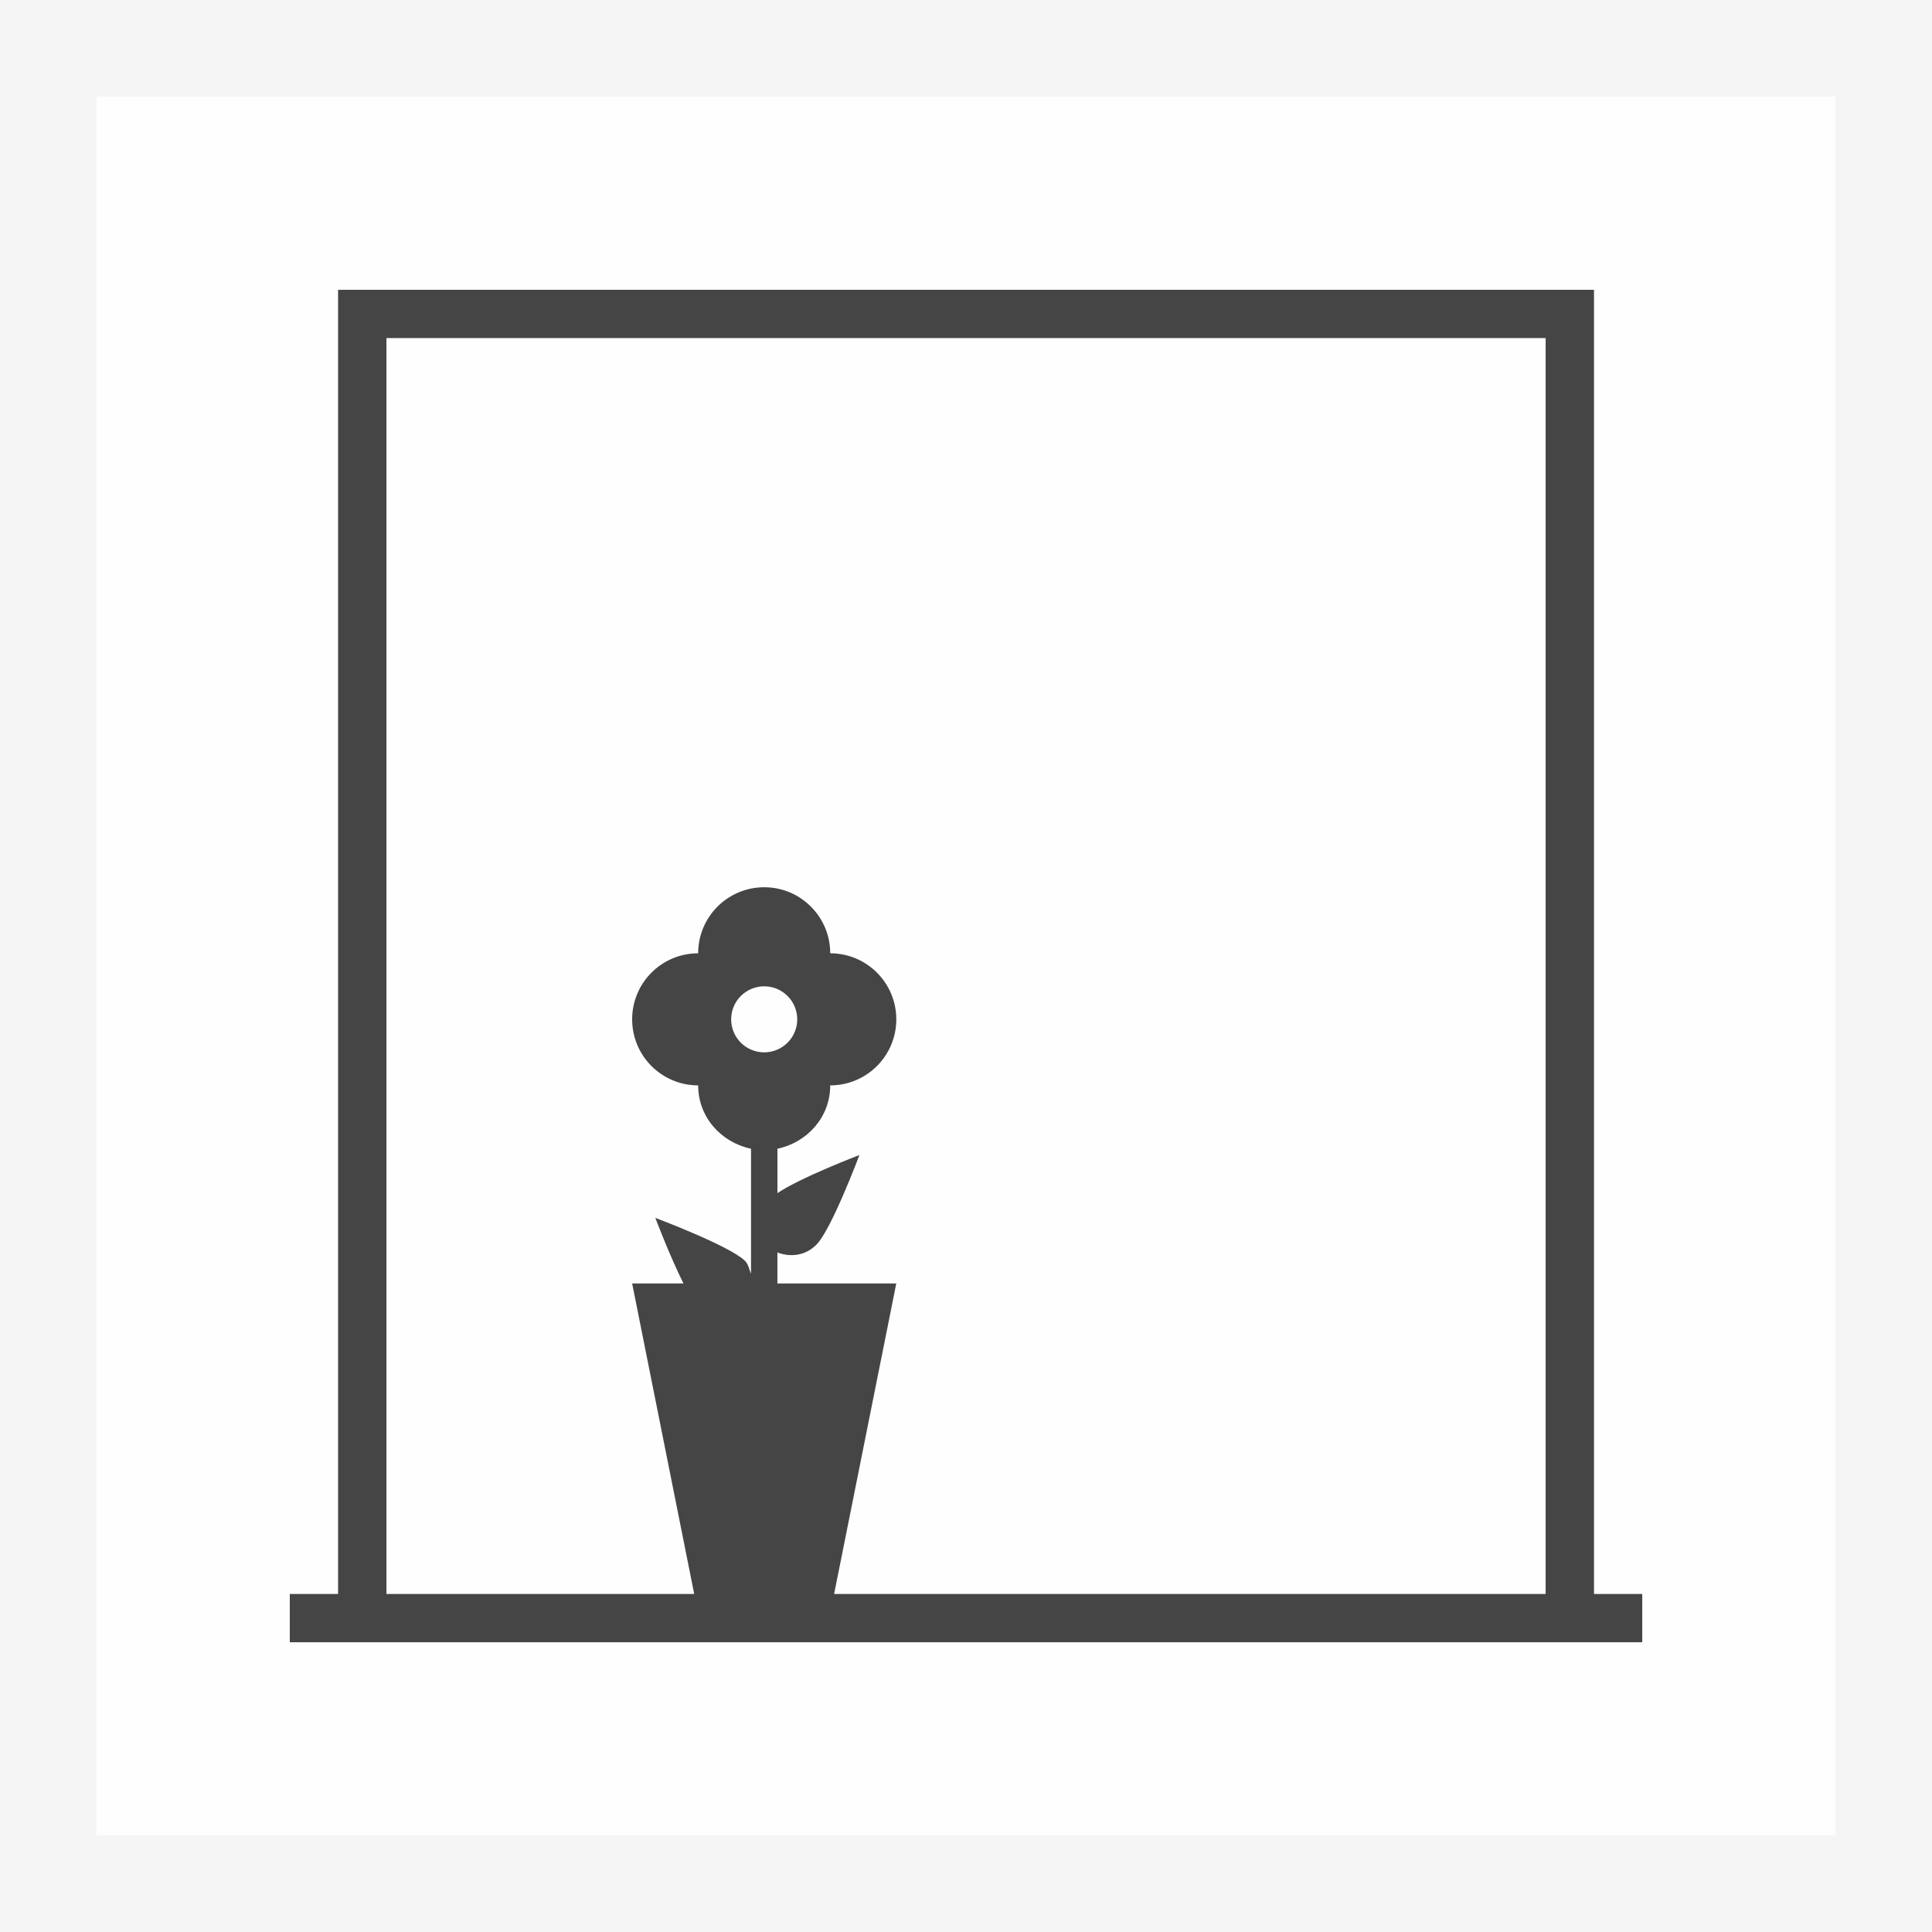 <?xml version="1.0" encoding="utf-8"?>
<!-- Generator: Adobe Illustrator 16.0.0, SVG Export Plug-In . SVG Version: 6.00 Build 0)  -->
<!DOCTYPE svg PUBLIC "-//W3C//DTD SVG 1.1//EN" "http://www.w3.org/Graphics/SVG/1.1/DTD/svg11.dtd">
<svg version="1.1" id="Ebene_1" xmlns="http://www.w3.org/2000/svg" xmlns:xlink="http://www.w3.org/1999/xlink" x="0px" y="0px"
	 width="56.69px" height="56.69px" viewBox="0 0 56.69 56.69" enable-background="new 0 0 56.69 56.69" xml:space="preserve">
<rect x="0" y="0" width="56.69" height="56.69" fill="#808080" stroke="none"/>
<line fill="#3781BD" x1="56.691" y1="0" x2="-0.001" y2="0"/>
<line fill="#3781BD" x1="56.692" y1="0" x2="-0.001" y2="0"/>
<line fill="#3781BD" x1="-0.001" y1="56.691" x2="56.692" y2="56.691"/>
<rect x="-0.001" y="-0.001" fill="#F5F5F5" width="56.692" height="56.692"/>
<rect x="2.834" y="2.833" fill="#FEFEFE" width="51.023" height="51.024"/>
<g>
	<path fill="#454545" d="M21.454,29.91c0-0.535,0.435-0.969,0.97-0.969c0.534,0,0.969,0.434,0.969,0.969s-0.435,0.969-0.969,0.969
		C21.888,30.879,21.454,30.445,21.454,29.91 M11.338,9.92h34.015v36.852H24.475l1.824-9.111h-3.488v-0.91
		c0.37,0.139,0.809,0.109,1.145-0.229c0.439-0.438,1.262-2.631,1.262-2.631s-1.742,0.666-2.406,1.119v-1.303
		c0.877-0.186,1.549-0.928,1.549-1.859c1.07,0,1.939-0.867,1.939-1.938s-0.869-1.938-1.939-1.938c0-1.07-0.867-1.938-1.937-1.938
		c-1.07,0-1.938,0.867-1.938,1.938c-1.07,0-1.937,0.867-1.937,1.938s0.866,1.938,1.937,1.938c0,0.932,0.674,1.674,1.551,1.859v3.664
		c-0.061-0.127-0.069-0.266-0.176-0.373c-0.439-0.439-2.632-1.262-2.632-1.262s0.425,1.123,0.826,1.924h-1.506l1.821,9.111h-9.031
		V9.92z M48.188,48.188v-1.416h-1.416V8.504H11.338H9.92V9.92v36.852H8.503v1.416h36.85h1.418H48.188z"/>
</g>
</svg>
